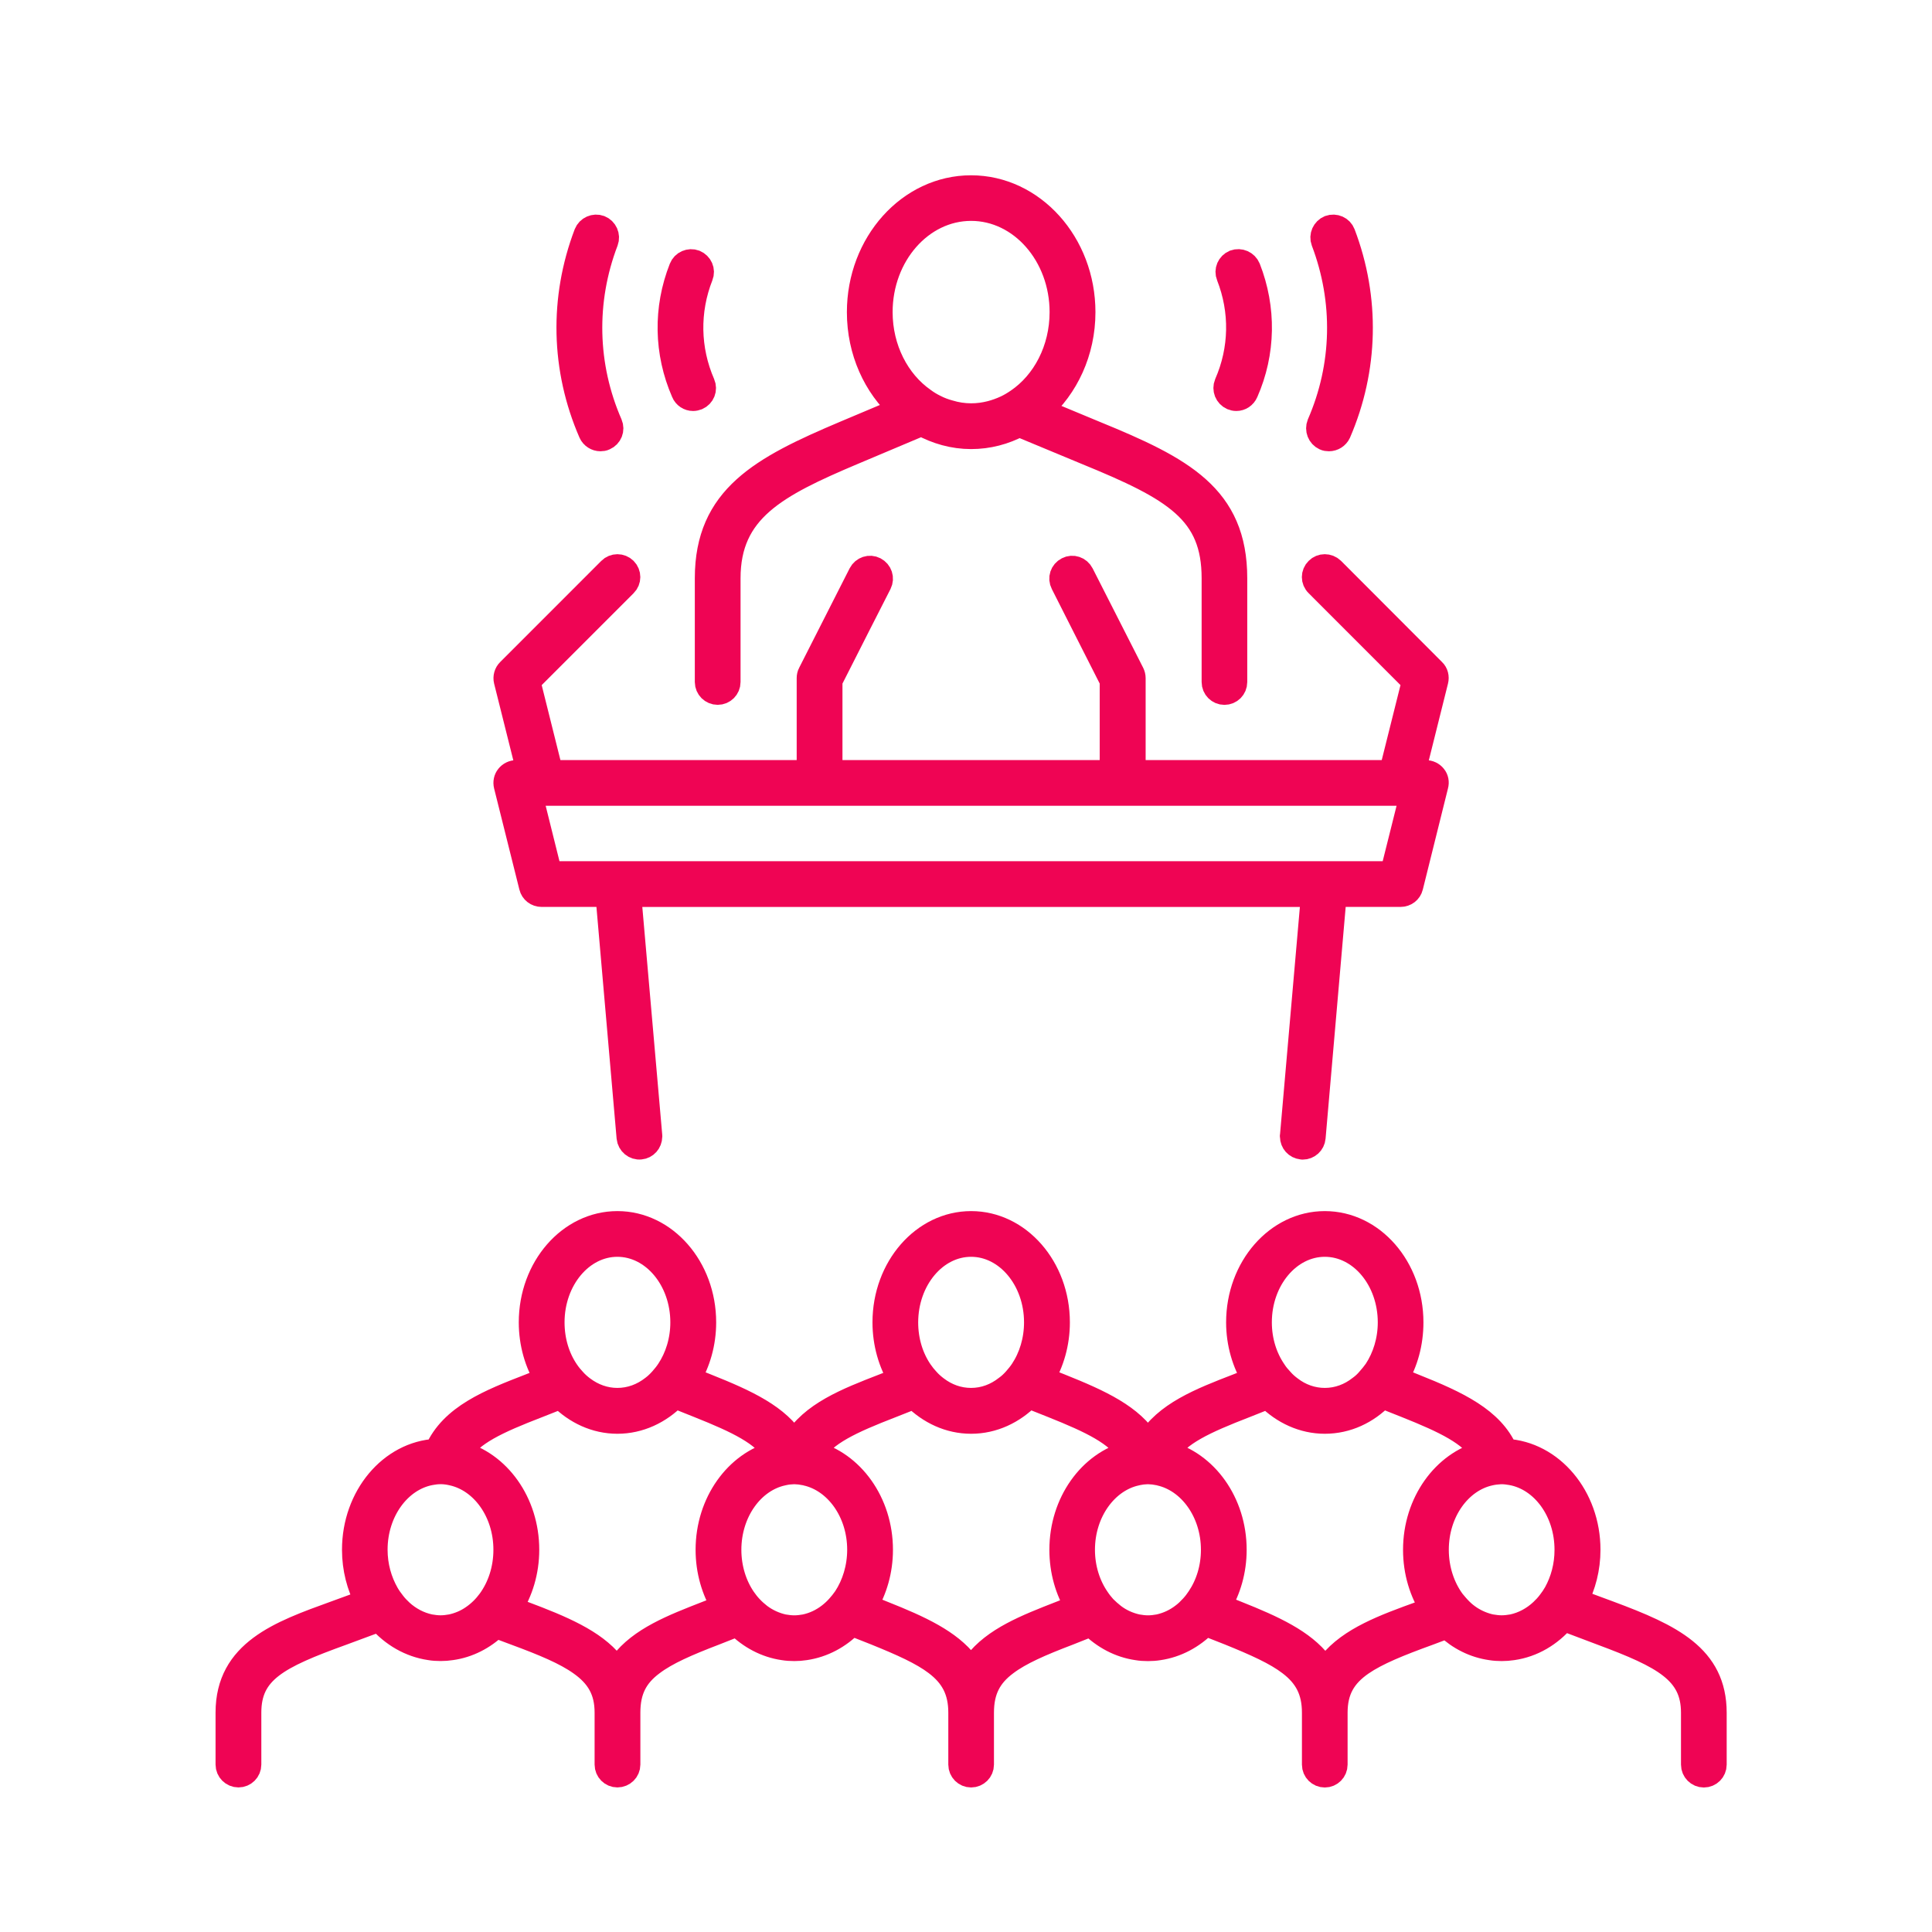 <?xml version="1.0" encoding="utf-8"?>
<!-- Generator: Adobe Illustrator 16.0.0, SVG Export Plug-In . SVG Version: 6.00 Build 0)  -->
<!DOCTYPE svg PUBLIC "-//W3C//DTD SVG 1.1//EN" "http://www.w3.org/Graphics/SVG/1.1/DTD/svg11.dtd">
<svg version="1.1" id="Calque_1" xmlns="http://www.w3.org/2000/svg" xmlns:xlink="http://www.w3.org/1999/xlink" x="0px" y="0px"
	 width="52px" height="52px" viewBox="0 0 52 52" enable-background="new 0 0 52 52" xml:space="preserve">
<rect x="-12.375" y="6.875" fill="#EF0454" width="6.5" height="29.875"/>
<g>
	<path fill="#EF0454" d="M15.986,112.77h-1.45c0-1.718,0.672-2.403,1.603-3.352l0.055-0.057c0.636-0.647,1.171-1.07,1.644-1.443
		c0.74-0.584,1.274-1.006,1.873-2.038c0.175-0.303,0.304-0.66,0.467-1.113c0.401-1.115,0.949-2.642,2.746-4.822l1.575-1.922
		c0.093-0.108,0.189-0.266,0.189-0.479c0-0.4-0.325-0.726-0.725-0.726c-0.172,0-0.351,0.096-0.618,0.331l-6.174,4.666l-0.873-1.157
		l6.131-4.632c0.325-0.288,0.834-0.658,1.534-0.658c1.2,0,2.175,0.976,2.175,2.176c0,0.513-0.188,1.015-0.529,1.412l-1.565,1.91
		c-1.639,1.987-2.117,3.32-2.502,4.391c-0.18,0.502-0.335,0.937-0.577,1.352c-0.738,1.271-1.462,1.843-2.229,2.448
		c-0.459,0.363-0.935,0.739-1.506,1.321l-0.056,0.056C16.286,111.34,15.986,111.644,15.986,112.77z"/>
	<path fill="#EF0454" d="M10.185,112.77h-1.45c0-0.581-0.137-1.206-0.297-1.928c-0.2-0.909-0.428-1.939-0.428-3.147
		c0-5.435,0.873-8.425,3.113-10.664c1.341-1.342,3.838-3.838,7.763-3.838c2.831,0,3.788,0.286,5.626,2.428l-1.1,0.944
		c-1.538-1.792-2.047-1.922-4.526-1.922c-3.325,0-5.461,2.136-6.738,3.413c-1.959,1.959-2.688,4.572-2.688,9.639
		c0,1.05,0.201,1.957,0.394,2.835C10.024,111.301,10.185,112.03,10.185,112.77z"/>
	<path fill="#EF0454" d="M23.962,104.068c-1.033,0-1.929-0.734-2.132-1.747l-0.082-0.412l1.422-0.281l0.082,0.41
		c0.067,0.336,0.367,0.58,0.71,0.58c0.4,0,0.725-0.325,0.725-0.725c0-0.05-0.005-0.098-0.014-0.146l-0.566-2.83l1.422-0.285
		l0.566,2.832c0.028,0.14,0.042,0.282,0.042,0.429C26.137,103.093,25.162,104.068,23.962,104.068z"/>
	<rect x="19.611" y="91.017" fill="#EF0454" width="1.45" height="7.498"/>
	<path fill="#EF0454" d="M16.45,83.041v-1.45c2.616,0,3.517-0.798,4.388-1.568c0.739-0.655,1.504-1.332,3.028-1.332v1.45
		c-0.974,0-1.408,0.385-2.067,0.968C20.826,81.97,19.615,83.041,16.45,83.041z"/>
	<path fill="#EF0454" d="M20.336,91.742c-2.798,0-5.076-2.277-5.076-5.076c0-0.884,0.564-5.425,1.726-13.88l0.179-1.347h6.378
		l0.177,1.369c1.138,8.443,1.691,12.977,1.691,13.857C25.413,89.465,23.135,91.742,20.336,91.742z M18.436,72.89l-0.013,0.093
		c-1.416,10.306-1.712,13.13-1.712,13.684c0,1.999,1.627,3.626,3.625,3.626c1.999,0,3.625-1.627,3.625-3.626
		c0-0.553-0.292-3.372-1.677-13.664c-0.005-0.039-0.01-0.076-0.015-0.112H18.436z"/>
	<path fill="#EF0454" d="M39.188,112.045h-1.45c0-1.228-0.418-2.276-1.243-3.118c-0.57-0.582-1.046-0.958-1.506-1.321
		c-0.768-0.605-1.491-1.178-2.229-2.448c-0.242-0.415-0.397-0.849-0.577-1.351c-0.386-1.07-0.864-2.404-2.501-4.391l-1.578-1.925
		c-0.33-0.385-0.518-0.886-0.518-1.398c0-1.2,0.976-2.176,2.176-2.176c0.66,0,1.157,0.327,1.57,0.634l6.099,4.659l-0.881,1.152
		l-6.09-4.653c-0.289-0.214-0.5-0.342-0.698-0.342c-0.401,0-0.726,0.325-0.726,0.726c0,0.214,0.097,0.371,0.179,0.467l1.586,1.937
		c1.797,2.18,2.346,3.705,2.746,4.82c0.163,0.453,0.292,0.811,0.468,1.113c0.598,1.032,1.133,1.454,1.872,2.038
		c0.473,0.373,1.008,0.796,1.644,1.443C38.631,109.034,39.188,110.425,39.188,112.045z"/>
	<path fill="#EF0454" d="M45.715,112.045h-1.45v-5.801c0-2.09-0.263-7.213-2.688-9.639c-1.277-1.277-3.413-3.413-6.738-3.413
		c-2.479,0-2.988,0.13-4.525,1.922l-1.101-0.944c1.838-2.142,2.795-2.428,5.626-2.428c3.926,0,6.423,2.496,7.764,3.838
		c2.81,2.809,3.113,8.394,3.113,10.664V112.045z"/>
	<path fill="#EF0454" d="M29.763,102.618c-1.2,0-2.176-0.976-2.176-2.175c0-0.146,0.015-0.289,0.043-0.427l0.566-2.834l1.422,0.285
		l-0.566,2.832c-0.01,0.046-0.015,0.094-0.015,0.144c0,0.399,0.324,0.725,0.726,0.725c0.344,0,0.643-0.244,0.71-0.581l0.082-0.411
		l1.422,0.285l-0.082,0.41C31.691,101.884,30.795,102.618,29.763,102.618z"/>
	<rect x="32.663" y="89.566" fill="#EF0454" width="1.45" height="7.467"/>
	<path fill="#EF0454" d="M37.271,81.591h-0.983c-2.339,0-3.617-1.071-4.643-1.933c-0.737-0.618-1.182-0.968-1.756-0.968v-1.45
		c1.129,0,1.921,0.664,2.687,1.307c0.935,0.783,1.9,1.594,3.712,1.594h0.983V81.591z"/>
	<path fill="#EF0454" d="M33.388,90.292c-2.798,0-5.075-2.277-5.075-5.076c0-0.691,0.544-5.07,1.71-13.782l0.188-1.444h6.385
		l0.164,1.278c1.146,8.621,1.704,13.183,1.704,13.948C38.464,88.015,36.187,90.292,33.388,90.292z M31.486,71.439l-0.026,0.187
		c-1.403,10.475-1.697,13.172-1.697,13.59c0,1.999,1.626,3.626,3.625,3.626s3.626-1.627,3.626-3.626
		c0-0.389-0.22-2.693-1.691-13.758l-0.001-0.019H31.486z"/>
	<rect x="44.265" y="80.865" fill="#EF0454" width="3.625" height="1.45"/>
	
		<rect x="44.611" y="72.332" transform="matrix(0.465 0.885 -0.885 0.465 90.119 -0.335)" fill="#EF0454" width="1.45" height="4.06"/>
	
		<rect x="43.354" y="88.117" transform="matrix(0.893 0.45 -0.45 0.893 44.878 -10.912)" fill="#EF0454" width="4.026" height="1.45"/>
	<rect x="7.285" y="80.865" fill="#EF0454" width="3.625" height="1.45"/>
	
		<rect x="7.813" y="73.592" transform="matrix(0.887 0.462 -0.462 0.887 35.455 3.872)" fill="#EF0454" width="4.019" height="1.45"/>
	
		<rect x="9.09" y="86.801" transform="matrix(0.475 0.88 -0.88 0.475 83.281 37.947)" fill="#EF0454" width="1.45" height="4.035"/>
</g>
<g>
	<path fill="#EF0454" d="M100.952,90.654H82.1c-0.799,0-1.449-0.65-1.449-1.45v-3.626H82.1v3.626h18.853V73.252H82.1v4.351H80.65
		v-4.351c0-0.799,0.65-1.45,1.449-1.45h18.853c0.799,0,1.45,0.651,1.45,1.45v15.952C102.402,90.004,101.751,90.654,100.952,90.654z"
		/>
	<polygon fill="#EF0454" points="99.502,86.304 98.052,86.304 98.052,77.603 96.602,77.603 96.602,86.304 95.151,86.304 
		95.151,76.152 99.502,76.152 	"/>
	<polygon fill="#EF0454" points="93.701,86.304 92.251,86.304 92.251,79.777 90.801,79.777 90.801,86.304 89.351,86.304 
		89.351,78.328 93.701,78.328 	"/>
	<polygon fill="#EF0454" points="87.9,86.304 86.45,86.304 86.45,81.953 85,81.953 85,86.304 83.55,86.304 83.55,80.503 
		87.9,80.503 	"/>
	<rect x="65.422" y="83.403" fill="#EF0454" width="1.451" height="5.801"/>
	<path fill="#EF0454" d="M71.948,89.204h-1.45v-4.351c0-1.199,0.977-2.176,2.176-2.176h7.25c0.4,0,0.727-0.324,0.727-0.725
		s-0.326-0.725-0.727-0.725H66.147c-1.199,0-2.175,0.976-2.175,2.175v5.801h-1.451v-5.801c0-1.997,1.623-3.622,3.619-3.626h13.783
		c1.2,0,2.176,0.977,2.176,2.176s-0.976,2.176-2.176,2.176h-7.25c-0.4,0-0.726,0.324-0.726,0.725V89.204z"/>
	<path fill="#EF0454" d="M69.048,78.328c-1.999,0-3.626-1.627-3.626-3.626v-1.45c0-1.999,1.627-3.625,3.626-3.625
		s3.626,1.626,3.626,3.625v1.45C72.674,76.701,71.047,78.328,69.048,78.328z M69.048,71.076c-1.199,0-2.175,0.977-2.175,2.176v1.45
		c0,1.2,0.976,2.175,2.175,2.175c1.2,0,2.175-0.975,2.175-2.175v-1.45C71.223,72.053,70.248,71.076,69.048,71.076z"/>
	<path fill="#EF0454" d="M72.674,105.156c-1.999,0-3.626-1.626-3.626-3.625v-1.45c0-1.999,1.627-3.626,3.626-3.626
		c1.998,0,3.625,1.627,3.625,3.626v1.45C76.299,103.53,74.672,105.156,72.674,105.156z M72.674,97.905
		c-1.199,0-2.176,0.977-2.176,2.176v1.45c0,1.199,0.977,2.175,2.176,2.175s2.175-0.976,2.175-2.175v-1.45
		C74.849,98.882,73.873,97.905,72.674,97.905z"/>
	<path fill="#EF0454" d="M82.824,105.156c-1.998,0-3.625-1.626-3.625-3.625v-1.45c0-1.999,1.627-3.626,3.625-3.626
		c1.999,0,3.626,1.627,3.626,3.626v1.45C86.45,103.53,84.823,105.156,82.824,105.156z M82.824,97.905
		c-1.199,0-2.174,0.977-2.174,2.176v1.45c0,1.199,0.975,2.175,2.174,2.175c1.2,0,2.176-0.976,2.176-2.175v-1.45
		C85,98.882,84.024,97.905,82.824,97.905z"/>
	<path fill="#EF0454" d="M92.976,105.156c-1.999,0-3.625-1.626-3.625-3.625v-1.45c0-1.999,1.626-3.626,3.625-3.626
		s3.626,1.627,3.626,3.626v1.45C96.602,103.53,94.975,105.156,92.976,105.156z M92.976,97.905c-1.199,0-2.175,0.977-2.175,2.176
		v1.45c0,1.199,0.976,2.175,2.175,2.175c1.2,0,2.176-0.976,2.176-2.175v-1.45C95.151,98.882,94.176,97.905,92.976,97.905z"/>
	<rect x="69.048" y="91.379" fill="#EF0454" width="1.45" height="1.451"/>
	<rect x="61.072" y="92.104" fill="#EF0454" width="1.449" height="2.9"/>
	<path fill="#EF0454" d="M74.123,95.005h-1.449v-3.626h1.449c0.4,0,0.726-0.324,0.726-0.725s-0.325-0.725-0.726-0.725H61.072
		c-0.4,0-0.726,0.324-0.726,0.725s0.325,0.725,0.726,0.725h6.525v1.451h-6.525c-1.199,0-2.176-0.977-2.176-2.176
		s0.977-2.176,2.176-2.176h13.051c1.2,0,2.176,0.977,2.176,2.176s-0.976,2.176-2.176,2.176V95.005z"/>
	<path fill="#EF0454" d="M77.023,112.407h-1.449v-2.9c0-0.799-0.652-1.45-1.451-1.45h-2.9c-0.799,0-1.449,0.651-1.449,1.45v2.9
		h-1.451v-2.9c0-1.6,1.301-2.9,2.9-2.9h2.9c1.6,0,2.9,1.301,2.9,2.9V112.407z"/>
	<path fill="#EF0454" d="M87.175,112.407h-1.45v-2.9c0-0.799-0.651-1.45-1.45-1.45h-2.899c-0.8,0-1.451,0.651-1.451,1.45v2.9h-1.449
		v-2.9c0-1.6,1.301-2.9,2.9-2.9h2.899c1.6,0,2.9,1.301,2.9,2.9V112.407z"/>
	<path fill="#EF0454" d="M97.326,112.407h-1.45v-2.9c0-0.799-0.651-1.45-1.45-1.45h-2.9c-0.799,0-1.45,0.651-1.45,1.45v2.9h-1.45
		v-2.9c0-1.6,1.301-2.9,2.9-2.9h2.9c1.6,0,2.9,1.301,2.9,2.9V112.407z"/>
</g>
<g>
	<path fill="#EF0454" stroke="#EF0454" stroke-width="0.65" stroke-miterlimit="10" d="M19.317,18.646
		c0.16,0,0.29-0.129,0.29-0.289l0,0v-2.793c0-1.83,1.27-2.496,3.356-3.378l1.84-0.776c0.404,0.221,0.857,0.352,1.334,0.352
		c0.463,0,0.901-0.117,1.294-0.327l1.814,0.754c2.38,0.973,3.422,1.588,3.422,3.376v2.793l0,0c0,0.16,0.129,0.289,0.289,0.289
		s0.289-0.129,0.289-0.289v-2.793c0-2.207-1.424-2.952-3.777-3.914l-1.467-0.61c0.701-0.617,1.158-1.566,1.158-2.639
		c0-1.852-1.358-3.359-3.023-3.359c-1.664,0-3.017,1.508-3.017,3.359c0,1.055,0.438,1.997,1.125,2.614l-1.507,0.635
		c-2.244,0.949-3.711,1.732-3.711,3.914v2.793C19.027,18.517,19.157,18.646,19.317,18.646z M23.7,8.4c0-1.531,1.094-2.78,2.438-2.78
		c1.344,0,2.437,1.249,2.437,2.78c0,1.012-0.475,1.899-1.188,2.383c-0.103,0.07-0.206,0.132-0.313,0.182
		c-0.134,0.062-0.269,0.111-0.411,0.148c-0.169,0.043-0.342,0.067-0.524,0.067c-0.203,0-0.397-0.03-0.585-0.087
		c-0.135-0.036-0.265-0.085-0.391-0.15c-0.108-0.053-0.209-0.114-0.308-0.188C24.162,10.268,23.7,9.393,23.7,8.4z"/>
	<path fill="#EF0454" stroke="#EF0454" stroke-width="0.65" stroke-miterlimit="10" d="M43.318,43.414l-0.9-0.333
		c0.211-0.401,0.334-0.869,0.334-1.369c0-1.43-0.992-2.598-2.226-2.662c-0.37-0.846-1.288-1.282-2.466-1.751l-0.48-0.194
		c0.26-0.428,0.407-0.952,0.407-1.513c0-1.475-1.043-2.67-2.33-2.67c-1.282,0-2.331,1.195-2.331,2.67
		c0,0.566,0.16,1.097,0.426,1.528l-0.443,0.176c-0.999,0.385-1.949,0.758-2.41,1.538c-0.426-0.709-1.282-1.106-2.355-1.535
		l-0.486-0.194c0.259-0.428,0.413-0.952,0.413-1.513c0-1.475-1.048-2.67-2.333-2.67s-2.33,1.195-2.33,2.67
		c0,0.566,0.157,1.097,0.422,1.528l-0.444,0.176c-0.995,0.385-1.948,0.758-2.407,1.538c-0.425-0.709-1.282-1.106-2.357-1.535
		l-0.484-0.194c0.259-0.428,0.413-0.952,0.413-1.513c0-1.475-1.048-2.67-2.333-2.67c-1.285,0-2.33,1.195-2.33,2.67
		c0,0.566,0.157,1.097,0.422,1.528l-0.443,0.176c-1.082,0.419-2.111,0.823-2.518,1.754c-1.233,0.062-2.219,1.232-2.219,2.662
		c0,0.507,0.126,0.981,0.342,1.388l-0.86,0.314c-1.482,0.536-2.885,1.042-2.885,2.681v1.399c0,0.16,0.132,0.29,0.292,0.29
		s0.29-0.13,0.29-0.29l0,0v-1.399c0-1.112,0.761-1.504,2.503-2.133l0.995-0.369c0.358,0.412,0.833,0.689,1.363,0.767
		c0.092,0.016,0.191,0.022,0.289,0.022l0,0c0.1,0,0.195-0.007,0.29-0.022c0.453-0.063,0.866-0.277,1.199-0.595l0.527,0.197
		c0.768,0.284,1.344,0.524,1.748,0.812c0.475,0.335,0.706,0.728,0.706,1.321v1.399l0,0c0,0.16,0.129,0.29,0.289,0.29
		c0.161,0,0.293-0.13,0.293-0.29l0,0v-1.399c0-0.601,0.206-0.992,0.65-1.321c0.379-0.287,0.928-0.527,1.676-0.813l0.608-0.24
		c0.342,0.342,0.77,0.572,1.241,0.64c0.096,0.016,0.195,0.022,0.293,0.022l0,0c0.099,0,0.194-0.007,0.29-0.022
		c0.481-0.07,0.915-0.305,1.257-0.655l0.639,0.252c0.715,0.29,1.254,0.53,1.63,0.817c0.438,0.333,0.654,0.728,0.654,1.321v1.399l0,0
		c0,0.16,0.129,0.29,0.289,0.29c0.16,0,0.29-0.13,0.29-0.29l0,0v-1.399c0-0.601,0.209-0.992,0.651-1.321
		c0.379-0.287,0.93-0.527,1.681-0.813l0.604-0.24c0.345,0.342,0.771,0.572,1.245,0.64c0.093,0.016,0.19,0.022,0.29,0.022l0,0
		c0.098,0,0.197-0.007,0.289-0.022c0.48-0.07,0.912-0.305,1.258-0.655l0.641,0.252c0.715,0.29,1.252,0.53,1.627,0.817
		c0.439,0.333,0.653,0.728,0.653,1.321v1.399l0,0c0,0.16,0.13,0.29,0.291,0.29c0.159,0,0.288-0.13,0.288-0.29l0,0v-1.399
		c0-0.601,0.229-0.992,0.704-1.321c0.413-0.284,0.999-0.521,1.8-0.812l0.493-0.185c0.333,0.314,0.739,0.519,1.183,0.582
		c0.1,0.016,0.191,0.022,0.291,0.022l0,0c0.098,0,0.197-0.007,0.295-0.022c0.537-0.077,1.012-0.359,1.375-0.786l1.029,0.389
		c1.665,0.62,2.453,1.035,2.453,2.133v1.399l0,0c0,0.16,0.13,0.29,0.29,0.29c0.161,0,0.29-0.13,0.29-0.29v-1.399
		C46.148,44.588,44.978,44.032,43.318,43.414z M35.657,33.502c0.968,0,1.751,0.937,1.751,2.09c0,0.486-0.143,0.937-0.377,1.294
		c-0.061,0.086-0.123,0.162-0.19,0.237c-0.069,0.083-0.148,0.157-0.234,0.219c-0.272,0.215-0.599,0.339-0.949,0.339
		c-0.34,0-0.661-0.116-0.925-0.32c-0.087-0.064-0.168-0.136-0.24-0.218c-0.068-0.072-0.137-0.152-0.191-0.238
		c-0.246-0.357-0.395-0.813-0.395-1.313C33.906,34.438,34.695,33.502,35.657,33.502z M26.137,33.502c0.964,0,1.75,0.937,1.75,2.09
		c0,0.486-0.141,0.937-0.378,1.294c-0.057,0.086-0.121,0.162-0.186,0.237c-0.074,0.083-0.151,0.157-0.238,0.219
		c-0.273,0.215-0.597,0.339-0.949,0.339c-0.342,0-0.659-0.116-0.927-0.32c-0.086-0.064-0.167-0.136-0.241-0.218
		c-0.068-0.072-0.132-0.152-0.191-0.238c-0.244-0.357-0.389-0.813-0.389-1.313C24.39,34.438,25.173,33.502,26.137,33.502z
		 M16.616,33.502c0.965,0,1.751,0.937,1.751,2.09c0,0.486-0.142,0.937-0.379,1.294c-0.056,0.086-0.12,0.162-0.185,0.237
		c-0.074,0.083-0.151,0.157-0.234,0.219c-0.274,0.215-0.601,0.339-0.953,0.339c-0.338,0-0.656-0.116-0.927-0.32
		c-0.086-0.064-0.167-0.136-0.24-0.218c-0.068-0.072-0.133-0.152-0.191-0.238c-0.244-0.357-0.388-0.813-0.388-1.313
		C14.87,34.438,15.655,33.502,16.616,33.502z M13.177,43.081c-0.062,0.083-0.126,0.16-0.201,0.234
		c-0.08,0.079-0.167,0.151-0.259,0.213c-0.173,0.12-0.367,0.2-0.57,0.244c-0.095,0.017-0.19,0.029-0.29,0.029l0,0
		c-0.098,0-0.197-0.013-0.289-0.029c-0.287-0.061-0.546-0.199-0.764-0.396c-0.078-0.074-0.151-0.147-0.216-0.234
		c-0.062-0.078-0.12-0.16-0.17-0.247c-0.194-0.34-0.311-0.745-0.311-1.184c0-1.042,0.644-1.905,1.479-2.061
		c0.089-0.017,0.179-0.028,0.271-0.028c0.01,0,0.019,0,0.028,0c0.096,0.002,0.194,0.016,0.287,0.038
		c0.814,0.178,1.433,1.028,1.433,2.051C13.605,42.236,13.445,42.711,13.177,43.081z M19.024,43.417
		c-0.912,0.355-1.791,0.697-2.287,1.356c-0.046,0.061-0.089,0.126-0.129,0.194c-0.043-0.068-0.089-0.134-0.139-0.194
		c-0.486-0.602-1.341-0.965-2.392-1.359l-0.342-0.126c0.284-0.441,0.454-0.987,0.454-1.576c0-1.272-0.78-2.339-1.822-2.606
		c0.318-0.519,0.999-0.839,2.112-1.268l0.607-0.24c0.41,0.413,0.945,0.667,1.531,0.667c0.595,0,1.138-0.26,1.551-0.682l0.638,0.255
		c1.061,0.423,1.738,0.752,2.059,1.271c-1.038,0.267-1.818,1.334-1.818,2.604c0,0.567,0.157,1.098,0.423,1.529L19.024,43.417z
		 M22.75,43.007c-0.059,0.084-0.121,0.164-0.188,0.237c-0.071,0.08-0.151,0.154-0.234,0.219c-0.197,0.154-0.419,0.259-0.659,0.31
		c-0.096,0.017-0.191,0.029-0.29,0.029l0,0c-0.102,0-0.197-0.013-0.293-0.029c-0.23-0.051-0.444-0.149-0.634-0.291
		c-0.086-0.067-0.167-0.139-0.241-0.218c-0.071-0.075-0.132-0.152-0.191-0.238c-0.244-0.357-0.391-0.816-0.391-1.313
		c0-1.022,0.619-1.873,1.433-2.051c0.016-0.005,0.031-0.008,0.046-0.01c0.078-0.017,0.161-0.026,0.244-0.028
		c0.009,0,0.019,0,0.027,0c0.01,0,0.016,0,0.025,0c0.083,0.002,0.164,0.012,0.243,0.028c0.016,0.002,0.031,0.002,0.046,0.01
		c0.814,0.178,1.434,1.028,1.434,2.051C23.126,42.199,22.984,42.65,22.75,43.007z M28.543,43.417
		c-0.91,0.355-1.789,0.697-2.286,1.356c-0.043,0.059-0.083,0.117-0.12,0.182c-0.037-0.064-0.08-0.123-0.123-0.182
		c-0.456-0.596-1.254-0.965-2.234-1.354l-0.484-0.196c0.259-0.429,0.413-0.949,0.413-1.511c0-1.272-0.783-2.339-1.824-2.606
		c0.321-0.519,1.001-0.839,2.111-1.268l0.607-0.24c0.414,0.413,0.946,0.667,1.535,0.667c0.595,0,1.137-0.26,1.55-0.682l0.641,0.255
		c1.059,0.423,1.737,0.752,2.058,1.271c-1.042,0.267-1.818,1.334-1.818,2.604c0,0.567,0.154,1.094,0.42,1.529L28.543,43.417z
		 M32.266,43.007c-0.055,0.084-0.116,0.164-0.184,0.237c-0.074,0.08-0.148,0.154-0.234,0.219c-0.197,0.154-0.42,0.259-0.66,0.31
		c-0.092,0.017-0.191,0.029-0.289,0.029l0,0c-0.1,0-0.197-0.013-0.29-0.029c-0.234-0.051-0.45-0.149-0.636-0.291
		c-0.086-0.067-0.166-0.139-0.246-0.218c-0.067-0.075-0.129-0.152-0.186-0.238c-0.246-0.357-0.395-0.816-0.395-1.313
		c0-1.022,0.623-1.873,1.437-2.051c0.013-0.005,0.032-0.008,0.044-0.01c0.08-0.017,0.16-0.026,0.24-0.028c0.012,0,0.018,0,0.031,0
		c0.006,0,0.018,0,0.023,0c0.087,0.002,0.168,0.012,0.246,0.028c0.014,0.002,0.032,0.002,0.044,0.01
		c0.813,0.178,1.437,1.028,1.437,2.051C32.648,42.199,32.507,42.65,32.266,43.007z M38.252,43.414
		c-0.98,0.354-1.918,0.696-2.447,1.359c-0.05,0.061-0.099,0.126-0.136,0.194c-0.044-0.068-0.087-0.134-0.136-0.194
		c-0.456-0.596-1.252-0.965-2.23-1.354l-0.487-0.196c0.259-0.429,0.413-0.949,0.413-1.511c0-1.272-0.783-2.339-1.826-2.606
		c0.321-0.519,1.006-0.839,2.115-1.268l0.604-0.24c0.414,0.413,0.95,0.667,1.536,0.667c0.599,0,1.14-0.26,1.546-0.682l0.643,0.255
		c1.06,0.423,1.737,0.752,2.058,1.271c-1.035,0.267-1.817,1.334-1.817,2.604c0,0.599,0.172,1.146,0.461,1.591L38.252,43.414z
		 M41.871,42.875c-0.05,0.088-0.105,0.169-0.168,0.25c-0.061,0.082-0.135,0.16-0.209,0.23c-0.223,0.209-0.492,0.354-0.783,0.417
		c-0.098,0.017-0.197,0.029-0.295,0.029l0,0c-0.1,0-0.191-0.013-0.291-0.029c-0.189-0.041-0.375-0.118-0.548-0.229
		c-0.093-0.062-0.179-0.129-0.259-0.21c-0.074-0.073-0.142-0.154-0.21-0.236c-0.271-0.367-0.438-0.854-0.438-1.385
		c0-1.022,0.616-1.873,1.431-2.051c0.093-0.022,0.191-0.032,0.289-0.038c0.006,0,0.02,0,0.025,0c0.092,0,0.184,0.012,0.271,0.028
		c0.839,0.155,1.479,1.019,1.479,2.061C42.166,42.144,42.055,42.541,41.871,42.875z"/>
	<path fill="#EF0454" stroke="#EF0454" stroke-width="0.65" stroke-miterlimit="10" d="M14.231,20.784h-0.333
		c-0.089,0-0.176,0.041-0.231,0.111c-0.056,0.067-0.074,0.16-0.053,0.247l0.681,2.725c0.031,0.129,0.148,0.218,0.281,0.218h1.775
		l0.569,6.534c0.016,0.162,0.161,0.281,0.318,0.264c0.151-0.014,0.259-0.14,0.262-0.291c0-0.007,0.003-0.015,0-0.024l-0.567-6.482
		h18.408l-0.566,6.482c-0.006,0.01,0,0.018,0,0.024c0,0.151,0.111,0.277,0.265,0.291c0.007,0.003,0.013,0.003,0.024,0.003
		c0.148,0,0.277-0.114,0.29-0.267l0.567-6.534h1.775c0.135,0,0.252-0.089,0.283-0.218l0.678-2.725
		c0.025-0.087,0.007-0.18-0.049-0.247c-0.055-0.07-0.141-0.111-0.234-0.111h-0.332l0.615-2.462c0.025-0.099,0-0.204-0.074-0.273
		l-2.718-2.723c-0.117-0.113-0.302-0.113-0.413,0c-0.117,0.114-0.117,0.299,0,0.41l2.602,2.604l-0.611,2.443H30.51v-2.428v-0.105
		c0-0.043-0.013-0.093-0.031-0.129l-1.361-2.677c-0.074-0.144-0.248-0.203-0.389-0.129c-0.148,0.075-0.204,0.247-0.129,0.392
		l0.566,1.119l0.758,1.495v0.034v1.54v0.888H22.35v-0.888v-1.54v-0.034l0.758-1.495l0.57-1.119c0.072-0.145,0.016-0.316-0.129-0.392
		c-0.142-0.074-0.317-0.015-0.391,0.129l-1.359,2.677c-0.021,0.036-0.031,0.086-0.031,0.129v0.105v2.428h-6.938l-0.61-2.443
		l2.604-2.604c0.114-0.111,0.114-0.296,0-0.41c-0.114-0.113-0.299-0.113-0.41,0l-2.722,2.723c-0.071,0.069-0.101,0.175-0.077,0.273
		L14.231,20.784z M22.057,21.363h8.164h7.784l-0.536,2.141h-1.812H16.616h-1.812l-0.533-2.141H22.057z"/>
	<path fill="#EF0454" stroke="#EF0454" stroke-width="0.65" stroke-miterlimit="10" d="M33.16,10.713
		c0.037,0.015,0.074,0.024,0.117,0.024c0.111,0,0.217-0.067,0.265-0.179c0.47-1.067,0.487-2.257,0.062-3.342
		c-0.062-0.149-0.229-0.222-0.382-0.167C33.074,7.112,33,7.278,33.062,7.429c0.37,0.944,0.351,1.974-0.056,2.901
		C32.945,10.479,33.013,10.647,33.16,10.713z"/>
	<path fill="#EF0454" stroke="#EF0454" stroke-width="0.65" stroke-miterlimit="10" d="M35.65,11.797
		c0.043,0.02,0.08,0.024,0.117,0.024c0.117,0,0.222-0.067,0.271-0.172c0.74-1.714,0.783-3.615,0.117-5.363
		c-0.056-0.147-0.223-0.222-0.376-0.167c-0.147,0.06-0.223,0.229-0.167,0.377c0.61,1.603,0.573,3.35-0.111,4.918
		C35.441,11.563,35.508,11.731,35.65,11.797z"/>
	<path fill="#EF0454" stroke="#EF0454" stroke-width="0.65" stroke-miterlimit="10" d="M16.161,11.821
		c0.04,0,0.08-0.005,0.117-0.024c0.148-0.065,0.216-0.234,0.151-0.383c-0.684-1.568-0.724-3.315-0.111-4.918
		c0.056-0.148-0.019-0.317-0.169-0.377C16,6.064,15.831,6.139,15.772,6.286c-0.666,1.748-0.623,3.649,0.123,5.363
		C15.942,11.754,16.05,11.821,16.161,11.821z"/>
	<path fill="#EF0454" stroke="#EF0454" stroke-width="0.65" stroke-miterlimit="10" d="M18.654,10.737
		c0.04,0,0.08-0.01,0.117-0.024c0.148-0.065,0.216-0.234,0.151-0.383C18.518,9.402,18.5,8.369,18.87,7.429
		c0.061-0.15-0.013-0.316-0.164-0.379c-0.147-0.055-0.317,0.018-0.375,0.167c-0.429,1.085-0.407,2.274,0.059,3.342
		C18.435,10.67,18.543,10.737,18.654,10.737z"/>
</g>
<g>
	<path fill="#EF0454" stroke="#EF0454" stroke-width="0.594" stroke-miterlimit="10" d="M-144.652,33.25h8.57l1.785,2.381
		c0.051,0.065,0.128,0.105,0.213,0.105c0.004,0,0.01,0,0.014,0c0.089-0.005,0.169-0.054,0.214-0.13l1.399-2.356h17.639
		c1.178,0,2.13-0.955,2.13-2.13V13.095c0-1.174-0.952-2.129-2.13-2.129h-29.833c-1.175,0-2.129,0.955-2.129,2.129V31.12
		C-146.782,32.295-145.827,33.25-144.652,33.25z M-146.251,13.095c0-0.882,0.717-1.599,1.599-1.599h29.833
		c0.882,0,1.6,0.717,1.6,1.599V31.12c0,0.882-0.718,1.599-1.6,1.599h-17.79c-0.094,0-0.18,0.049-0.228,0.129l-1.273,2.146
		l-1.627-2.17c-0.051-0.066-0.128-0.105-0.213-0.105h-8.702c-0.881,0-1.599-0.717-1.599-1.599V13.095z"/>
	<path fill="#EF0454" stroke="#EF0454" stroke-width="0.594" stroke-miterlimit="10" d="M-114.486,46.043l-0.442-0.178
		c0.237-0.393,0.375-0.869,0.375-1.382c0-1.308-0.901-2.376-2.028-2.436c-0.338-0.772-1.178-1.169-2.253-1.601l-0.442-0.176
		c0.236-0.393,0.375-0.869,0.375-1.383c0-1.346-0.955-2.441-2.13-2.441s-2.13,1.096-2.13,2.441c0,0.52,0.141,1.002,0.386,1.398
		l-0.408,0.158c-0.907,0.354-1.775,0.693-2.197,1.406c-0.389-0.646-1.172-1.012-2.156-1.404l-0.441-0.176
		c0.236-0.393,0.377-0.869,0.377-1.383c0-1.346-0.958-2.441-2.133-2.441c-1.174,0-2.129,1.096-2.129,2.441
		c0,0.52,0.144,1.002,0.386,1.396l-0.406,0.16c-0.908,0.354-1.779,0.693-2.2,1.406c-0.389-0.646-1.172-1.012-2.155-1.404
		l-0.441-0.176c0.237-0.393,0.375-0.869,0.375-1.383c0-1.346-0.955-2.441-2.13-2.441s-2.131,1.096-2.131,2.441
		c0,0.52,0.144,1.002,0.386,1.398l-0.405,0.158c-0.987,0.384-1.93,0.753-2.3,1.603c-1.128,0.06-2.03,1.128-2.03,2.436
		c0,0.52,0.142,1.001,0.385,1.397l-0.406,0.16c-1.268,0.491-2.466,0.955-2.466,2.449v1.276c0,0.146,0.12,0.267,0.266,0.267
		c0.148,0,0.267-0.121,0.267-0.267l0,0V48.49c0-1.022,0.647-1.381,2.128-1.953l0.555-0.221c0.312,0.313,0.705,0.524,1.135,0.586
		c0.087,0.014,0.177,0.021,0.267,0.021l0,0c0.09,0,0.179-0.008,0.266-0.021c0.438-0.063,0.835-0.278,1.149-0.602l0.583,0.234
		c0.654,0.262,1.146,0.483,1.489,0.746c0.401,0.303,0.598,0.664,0.598,1.209v1.276l0,0c0,0.146,0.119,0.267,0.266,0.267
		c0.146,0,0.266-0.121,0.266-0.267l0,0V48.49c0-0.551,0.189-0.908,0.593-1.209c0.347-0.262,0.851-0.481,1.534-0.744l0.556-0.221
		c0.312,0.313,0.703,0.524,1.135,0.586c0.087,0.014,0.175,0.021,0.267,0.021l0,0c0.09,0,0.179-0.008,0.266-0.021
		c0.438-0.063,0.834-0.278,1.149-0.602l0.583,0.234c0.653,0.262,1.146,0.483,1.489,0.746c0.4,0.303,0.598,0.664,0.598,1.209v1.276
		l0,0c0,0.146,0.118,0.267,0.264,0.267c0.148,0,0.267-0.121,0.267-0.267l0,0V48.49c0-0.551,0.189-0.908,0.592-1.209
		c0.35-0.262,0.851-0.481,1.535-0.744l0.555-0.221c0.313,0.313,0.705,0.524,1.139,0.586c0.084,0.014,0.174,0.021,0.265,0.021l0,0
		c0.089,0,0.177-0.008,0.264-0.021c0.44-0.063,0.834-0.278,1.149-0.602l0.583,0.234c0.654,0.262,1.147,0.483,1.491,0.746
		c0.4,0.303,0.597,0.664,0.597,1.209v1.276l0,0c0,0.146,0.118,0.267,0.265,0.267c0.146,0,0.265-0.121,0.265-0.267l0,0V48.49
		c0-0.551,0.191-0.908,0.597-1.209c0.344-0.262,0.849-0.481,1.533-0.744l0.554-0.221c0.313,0.313,0.702,0.524,1.136,0.586
		c0.087,0.014,0.175,0.021,0.265,0.021l0,0c0.09,0,0.18-0.008,0.268-0.021c0.436-0.063,0.837-0.278,1.149-0.602l0.583,0.234
		c1.42,0.566,2.084,0.945,2.084,1.955v1.276l0,0c0,0.146,0.118,0.267,0.268,0.267c0.147,0,0.265-0.121,0.265-0.267V48.49
		C-112.066,47.115-113.069,46.608-114.486,46.043z M-121.033,36.979c0.882,0,1.6,0.856,1.6,1.909c0,0.445-0.13,0.855-0.347,1.182
		c-0.053,0.078-0.11,0.15-0.171,0.218c-0.065,0.075-0.135,0.143-0.214,0.202c-0.248,0.193-0.547,0.309-0.868,0.309
		c-0.31,0-0.604-0.109-0.849-0.293c-0.079-0.061-0.151-0.126-0.22-0.201c-0.062-0.065-0.121-0.139-0.174-0.217
		c-0.223-0.328-0.358-0.744-0.358-1.199C-122.633,37.836-121.915,36.979-121.033,36.979z M-129.736,36.979
		c0.882,0,1.598,0.856,1.598,1.909c0,0.445-0.13,0.855-0.344,1.182c-0.05,0.078-0.107,0.15-0.168,0.218
		c-0.068,0.075-0.141,0.143-0.214,0.202c-0.254,0.193-0.549,0.309-0.871,0.309c-0.311,0-0.601-0.109-0.848-0.293
		c-0.077-0.061-0.151-0.126-0.22-0.201c-0.062-0.065-0.121-0.139-0.175-0.217c-0.221-0.328-0.355-0.744-0.355-1.199
		C-131.333,37.836-130.617,36.979-129.736,36.979z M-138.436,36.979c0.881,0,1.599,0.856,1.599,1.909
		c0,0.445-0.13,0.855-0.345,1.182c-0.052,0.078-0.11,0.15-0.17,0.218c-0.068,0.075-0.138,0.143-0.215,0.202
		c-0.25,0.193-0.548,0.309-0.868,0.309c-0.312,0-0.602-0.109-0.848-0.293c-0.079-0.061-0.152-0.126-0.22-0.201
		c-0.063-0.065-0.121-0.139-0.174-0.217c-0.223-0.328-0.356-0.744-0.356-1.199C-140.035,37.836-139.318,36.979-138.436,36.979z
		 M-141.534,45.665c-0.052,0.077-0.108,0.15-0.17,0.218c-0.066,0.074-0.138,0.141-0.214,0.2c-0.18,0.14-0.385,0.237-0.603,0.28
		c-0.087,0.018-0.175,0.028-0.266,0.028l0,0c-0.09,0-0.179-0.011-0.267-0.028c-0.209-0.042-0.407-0.134-0.582-0.265
		c-0.077-0.06-0.152-0.126-0.219-0.198c-0.063-0.068-0.122-0.141-0.175-0.219c-0.223-0.326-0.356-0.745-0.356-1.198
		c0-0.952,0.587-1.743,1.351-1.885c0.082-0.016,0.164-0.026,0.248-0.026c0.009,0,0.017,0.002,0.024,0.002
		c0.09,0.002,0.179,0.014,0.264,0.031c0.745,0.164,1.311,0.942,1.311,1.878C-141.188,44.928-141.318,45.34-141.534,45.665z
		 M-136.236,46.041c-0.835,0.322-1.637,0.637-2.09,1.24c-0.04,0.051-0.076,0.105-0.11,0.164c-0.035-0.059-0.072-0.113-0.113-0.164
		c-0.417-0.546-1.146-0.883-2.042-1.238l-0.441-0.178c0.237-0.393,0.376-0.869,0.376-1.382c0-1.163-0.714-2.139-1.668-2.382
		c0.293-0.474,0.916-0.767,1.93-1.16l0.557-0.219c0.375,0.377,0.864,0.607,1.401,0.607c0.543,0,1.038-0.236,1.416-0.622l0.583,0.233
		c0.971,0.388,1.589,0.688,1.883,1.161c-0.949,0.245-1.662,1.219-1.662,2.381c0,0.52,0.144,1.001,0.386,1.397L-136.236,46.041z
		 M-132.833,45.665c-0.05,0.077-0.108,0.15-0.169,0.218c-0.067,0.074-0.14,0.141-0.216,0.2c-0.179,0.14-0.383,0.237-0.601,0.28
		c-0.087,0.018-0.176,0.028-0.266,0.028l0,0c-0.092,0-0.18-0.011-0.267-0.028c-0.211-0.042-0.408-0.134-0.583-0.265
		c-0.077-0.06-0.15-0.126-0.22-0.198c-0.062-0.068-0.121-0.141-0.173-0.219c-0.222-0.326-0.356-0.745-0.356-1.198
		c0-0.936,0.564-1.714,1.31-1.878c0.013-0.002,0.027-0.004,0.041-0.007c0.073-0.015,0.146-0.022,0.223-0.024
		c0.008,0,0.015-0.002,0.025-0.002c0.008,0,0.016,0.002,0.024,0.002c0.076,0.002,0.149,0.01,0.222,0.024
		c0.015,0.003,0.028,0.005,0.041,0.007c0.745,0.164,1.312,0.942,1.312,1.878C-132.486,44.928-132.618,45.34-132.833,45.665z
		 M-127.535,46.041c-0.834,0.322-1.637,0.637-2.089,1.24c-0.039,0.051-0.076,0.105-0.111,0.164
		c-0.033-0.059-0.072-0.113-0.112-0.164c-0.417-0.546-1.146-0.883-2.042-1.238l-0.442-0.178c0.236-0.393,0.375-0.869,0.375-1.382
		c0-1.163-0.714-2.139-1.666-2.382c0.292-0.474,0.916-0.767,1.93-1.16l0.555-0.219c0.376,0.377,0.865,0.607,1.401,0.607
		c0.544,0,1.04-0.236,1.417-0.622l0.583,0.233c0.972,0.388,1.589,0.688,1.885,1.161c-0.952,0.245-1.662,1.219-1.662,2.381
		c0,0.52,0.141,1.001,0.383,1.397L-127.535,46.041z M-124.132,45.665c-0.05,0.077-0.107,0.15-0.168,0.218
		c-0.068,0.074-0.139,0.141-0.214,0.2c-0.18,0.14-0.384,0.237-0.604,0.28c-0.084,0.018-0.175,0.028-0.264,0.028l0,0
		c-0.091,0-0.18-0.011-0.265-0.028c-0.214-0.042-0.412-0.134-0.586-0.265c-0.076-0.06-0.149-0.126-0.219-0.198
		c-0.062-0.068-0.119-0.141-0.175-0.219c-0.22-0.326-0.355-0.745-0.355-1.198c0-0.936,0.566-1.714,1.311-1.878
		c0.014-0.002,0.028-0.004,0.042-0.007c0.074-0.015,0.147-0.022,0.22-0.024c0.012,0,0.017-0.002,0.029-0.002
		c0.005,0,0.017,0.002,0.022,0.002c0.076,0.002,0.152,0.01,0.225,0.024c0.011,0.003,0.025,0.004,0.039,0.007
		c0.744,0.164,1.311,0.942,1.311,1.878C-123.786,44.928-123.915,45.34-124.132,45.665z M-118.833,46.041
		c-0.837,0.322-1.637,0.637-2.09,1.24c-0.04,0.051-0.076,0.105-0.11,0.164c-0.034-0.059-0.074-0.113-0.113-0.164
		c-0.417-0.546-1.144-0.883-2.04-1.238l-0.445-0.178c0.236-0.393,0.377-0.869,0.377-1.382c0-1.163-0.716-2.139-1.668-2.382
		c0.293-0.474,0.919-0.767,1.933-1.16l0.552-0.219c0.377,0.377,0.868,0.607,1.403,0.607c0.543,0,1.04-0.236,1.414-0.622l0.586,0.233
		c0.969,0.388,1.588,0.688,1.882,1.161c-0.949,0.245-1.662,1.219-1.662,2.381c0,0.52,0.144,1.001,0.386,1.397L-118.833,46.041z
		 M-115.428,45.665c-0.053,0.077-0.112,0.15-0.171,0.218c-0.065,0.074-0.138,0.141-0.214,0.2c-0.18,0.14-0.386,0.237-0.603,0.28
		c-0.087,0.018-0.178,0.028-0.268,0.028l0,0c-0.09,0-0.178-0.011-0.265-0.028c-0.211-0.042-0.405-0.134-0.58-0.265
		c-0.079-0.06-0.152-0.126-0.22-0.198c-0.065-0.068-0.124-0.141-0.175-0.219c-0.225-0.326-0.357-0.745-0.357-1.198
		c0-0.936,0.566-1.714,1.31-1.878c0.085-0.018,0.175-0.028,0.265-0.031c0.005,0,0.016-0.002,0.022-0.002
		c0.084,0,0.168,0.011,0.248,0.026c0.766,0.142,1.353,0.933,1.353,1.885C-115.083,44.928-115.213,45.34-115.428,45.665z"/>
	<path fill="#EF0454" stroke="#EF0454" stroke-width="0.594" stroke-miterlimit="10" d="M-142.787,24.549h0.434l1.925,5.417
		c0.038,0.105,0.138,0.176,0.25,0.176h2.362c0.079,0,0.154-0.035,0.205-0.094c0.05-0.062,0.071-0.141,0.058-0.219l-0.939-5.281
		h1.156l1.165,1.747c0.051,0.076,0.135,0.117,0.221,0.117c0.051,0,0.103-0.014,0.148-0.043c0.121-0.082,0.154-0.247,0.073-0.369
		l-0.967-1.451h0.746c2.536,0,7.916,2.437,7.97,2.462c0.033,0.016,0.073,0.023,0.11,0.023c0.05,0,0.098-0.014,0.143-0.042
		c0.077-0.049,0.125-0.134,0.125-0.224v-4.211h0.975c1.177,0,2.132-0.957,2.132-2.131s-0.955-2.131-2.132-2.131h-0.975v-4.579
		c0-0.092-0.051-0.179-0.13-0.227c-0.079-0.048-0.177-0.052-0.259-0.009c-0.048,0.024-4.789,2.457-7.958,2.457h-0.932h-5.284
		c-1.175,0-2.129,0.955-2.129,2.129v1.117v2.486v1.369C-144.295,23.872-143.62,24.549-142.787,24.549z M-127.603,18.828h0.975
		c0.885,0,1.6,0.717,1.6,1.599s-0.715,1.599-1.6,1.599h-0.975l0,0V18.828z M-136.616,16.468h0.666c2.793,0,6.593-1.729,7.813-2.321
		v4.415v3.73l0,0v4.067c-1.292-0.564-5.535-2.342-7.813-2.342h-0.666V16.468z M-138.132,29.611h-1.858l-1.799-5.062h2.756
		L-138.132,29.611z M-143.765,21.937h1.599c0.146,0,0.266-0.12,0.266-0.266c0-0.148-0.12-0.267-0.266-0.267h-1.599v-1.955h1.599
		c0.146,0,0.266-0.119,0.266-0.265c0-0.148-0.12-0.267-0.266-0.267h-1.599v-0.851c0-0.882,0.718-1.599,1.599-1.599h5.017v7.548
		h-1.661h-3.356h-0.621c-0.54,0-0.978-0.438-0.978-0.978V21.937z"/>
	<path fill="#EF0454" stroke="#EF0454" stroke-width="0.594" stroke-miterlimit="10" d="M-118.183,25.959
		c-0.104,0.104-0.104,0.272,0,0.376c0.051,0.052,0.119,0.078,0.189,0.078c0.067,0,0.135-0.025,0.188-0.078
		c3.499-3.491,3.504-9.181,0.012-12.681c-0.102-0.104-0.271-0.104-0.377,0c-0.102,0.103-0.102,0.272,0,0.376
		C-114.886,17.322-114.889,22.673-118.183,25.959z"/>
	<path fill="#EF0454" stroke="#EF0454" stroke-width="0.594" stroke-miterlimit="10" d="M-119.94,24.576
		c0.053,0.052,0.122,0.077,0.192,0.077c0.067,0,0.135-0.025,0.186-0.077c1.223-1.221,1.898-2.848,1.898-4.581
		c0.003-1.734-0.67-3.363-1.887-4.585c-0.108-0.104-0.274-0.104-0.377-0.001c-0.104,0.104-0.104,0.273,0,0.377
		c1.121,1.123,1.734,2.617,1.734,4.208c-0.002,1.591-0.623,3.084-1.746,4.205C-120.042,24.303-120.042,24.472-119.94,24.576z"/>
	<path fill="#EF0454" stroke="#EF0454" stroke-width="0.594" stroke-miterlimit="10" d="M-121.695,22.815
		c0.053,0.052,0.121,0.079,0.188,0.079c0.067,0,0.136-0.025,0.186-0.078c0.755-0.753,1.172-1.756,1.172-2.824
		c0.002-1.067-0.412-2.072-1.167-2.827c-0.102-0.103-0.271-0.104-0.375,0s-0.104,0.272,0,0.376c0.651,0.654,1.012,1.524,1.012,2.45
		c0,0.926-0.36,1.795-1.014,2.447C-121.8,22.543-121.8,22.712-121.695,22.815z"/>
</g>
</svg>
